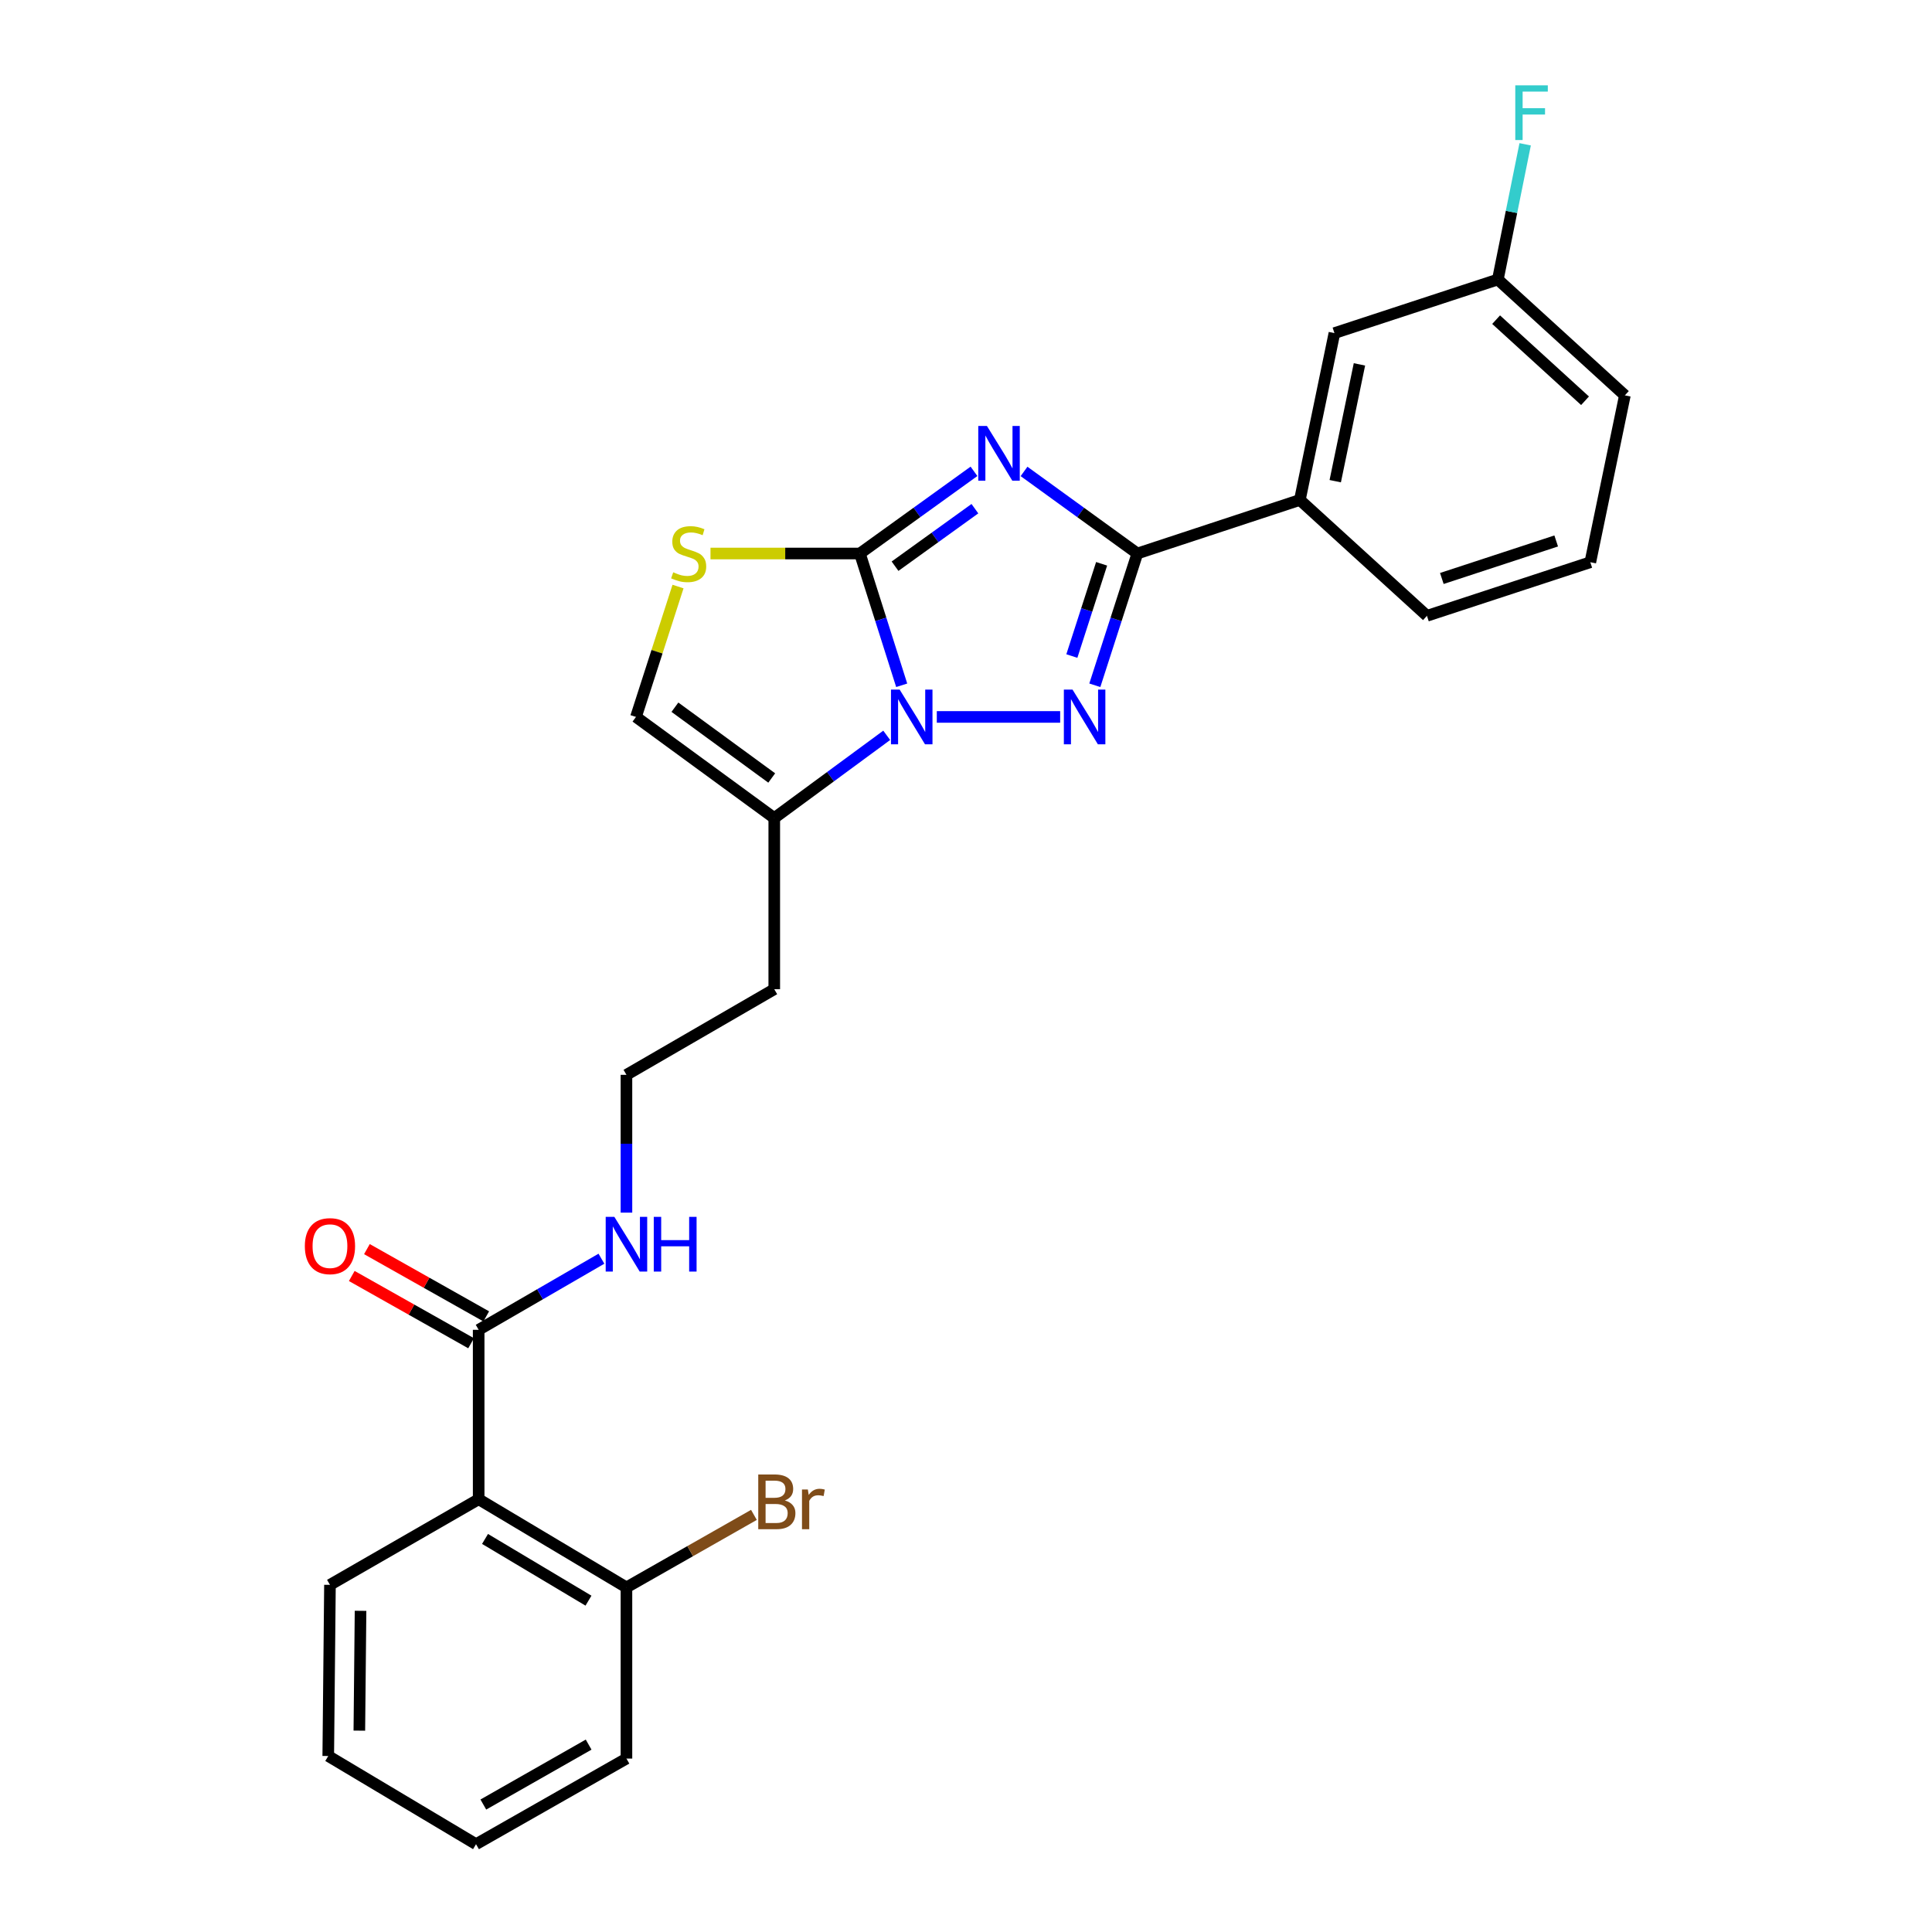 <?xml version='1.0' encoding='iso-8859-1'?>
<svg version='1.1' baseProfile='full'
              xmlns='http://www.w3.org/2000/svg'
                      xmlns:rdkit='http://www.rdkit.org/xml'
                      xmlns:xlink='http://www.w3.org/1999/xlink'
                  xml:space='preserve'
width='1000px' height='1000px' viewBox='0 0 1000 1000'>
<!-- END OF HEADER -->
<rect style='opacity:1.0;fill:#FFFFFF;stroke:none' width='1000' height='1000' x='0' y='0'> </rect>
<path class='bond-0' d='M 504.131,243.963 L 474.609,265.229' style='fill:none;fill-rule:evenodd;stroke:#0000FF;stroke-width:6px;stroke-linecap:butt;stroke-linejoin:miter;stroke-opacity:1' />
<path class='bond-0' d='M 474.609,265.229 L 445.086,286.494' style='fill:none;fill-rule:evenodd;stroke:#000000;stroke-width:6px;stroke-linecap:butt;stroke-linejoin:miter;stroke-opacity:1' />
<path class='bond-0' d='M 504.604,263.294 L 483.938,278.18' style='fill:none;fill-rule:evenodd;stroke:#0000FF;stroke-width:6px;stroke-linecap:butt;stroke-linejoin:miter;stroke-opacity:1' />
<path class='bond-0' d='M 483.938,278.18 L 463.272,293.066' style='fill:none;fill-rule:evenodd;stroke:#000000;stroke-width:6px;stroke-linecap:butt;stroke-linejoin:miter;stroke-opacity:1' />
<path class='bond-3' d='M 530.04,244.01 L 559.363,265.252' style='fill:none;fill-rule:evenodd;stroke:#0000FF;stroke-width:6px;stroke-linecap:butt;stroke-linejoin:miter;stroke-opacity:1' />
<path class='bond-3' d='M 559.363,265.252 L 588.686,286.494' style='fill:none;fill-rule:evenodd;stroke:#000000;stroke-width:6px;stroke-linecap:butt;stroke-linejoin:miter;stroke-opacity:1' />
<path class='bond-1' d='M 445.086,286.494 L 455.901,320.599' style='fill:none;fill-rule:evenodd;stroke:#000000;stroke-width:6px;stroke-linecap:butt;stroke-linejoin:miter;stroke-opacity:1' />
<path class='bond-1' d='M 455.901,320.599 L 466.716,354.703' style='fill:none;fill-rule:evenodd;stroke:#0000FF;stroke-width:6px;stroke-linecap:butt;stroke-linejoin:miter;stroke-opacity:1' />
<path class='bond-4' d='M 445.086,286.494 L 406.418,286.494' style='fill:none;fill-rule:evenodd;stroke:#000000;stroke-width:6px;stroke-linecap:butt;stroke-linejoin:miter;stroke-opacity:1' />
<path class='bond-4' d='M 406.418,286.494 L 367.751,286.494' style='fill:none;fill-rule:evenodd;stroke:#CCCC00;stroke-width:6px;stroke-linecap:butt;stroke-linejoin:miter;stroke-opacity:1' />
<path class='bond-5' d='M 458.962,380.607 L 429.859,402.017' style='fill:none;fill-rule:evenodd;stroke:#0000FF;stroke-width:6px;stroke-linecap:butt;stroke-linejoin:miter;stroke-opacity:1' />
<path class='bond-5' d='M 429.859,402.017 L 400.757,423.426' style='fill:none;fill-rule:evenodd;stroke:#000000;stroke-width:6px;stroke-linecap:butt;stroke-linejoin:miter;stroke-opacity:1' />
<path class='bond-26' d='M 484.887,371.082 L 548.739,371.082' style='fill:none;fill-rule:evenodd;stroke:#0000FF;stroke-width:6px;stroke-linecap:butt;stroke-linejoin:miter;stroke-opacity:1' />
<path class='bond-2' d='M 566.678,354.699 L 577.682,320.597' style='fill:none;fill-rule:evenodd;stroke:#0000FF;stroke-width:6px;stroke-linecap:butt;stroke-linejoin:miter;stroke-opacity:1' />
<path class='bond-2' d='M 577.682,320.597 L 588.686,286.494' style='fill:none;fill-rule:evenodd;stroke:#000000;stroke-width:6px;stroke-linecap:butt;stroke-linejoin:miter;stroke-opacity:1' />
<path class='bond-2' d='M 554.789,339.567 L 562.492,315.695' style='fill:none;fill-rule:evenodd;stroke:#0000FF;stroke-width:6px;stroke-linecap:butt;stroke-linejoin:miter;stroke-opacity:1' />
<path class='bond-2' d='M 562.492,315.695 L 570.195,291.824' style='fill:none;fill-rule:evenodd;stroke:#000000;stroke-width:6px;stroke-linecap:butt;stroke-linejoin:miter;stroke-opacity:1' />
<path class='bond-9' d='M 588.686,286.494 L 672.803,258.775' style='fill:none;fill-rule:evenodd;stroke:#000000;stroke-width:6px;stroke-linecap:butt;stroke-linejoin:miter;stroke-opacity:1' />
<path class='bond-7' d='M 350.94,303.596 L 340.059,337.339' style='fill:none;fill-rule:evenodd;stroke:#CCCC00;stroke-width:6px;stroke-linecap:butt;stroke-linejoin:miter;stroke-opacity:1' />
<path class='bond-7' d='M 340.059,337.339 L 329.179,371.082' style='fill:none;fill-rule:evenodd;stroke:#000000;stroke-width:6px;stroke-linecap:butt;stroke-linejoin:miter;stroke-opacity:1' />
<path class='bond-14' d='M 400.757,423.426 L 400.757,512.013' style='fill:none;fill-rule:evenodd;stroke:#000000;stroke-width:6px;stroke-linecap:butt;stroke-linejoin:miter;stroke-opacity:1' />
<path class='bond-27' d='M 400.757,423.426 L 329.179,371.082' style='fill:none;fill-rule:evenodd;stroke:#000000;stroke-width:6px;stroke-linecap:butt;stroke-linejoin:miter;stroke-opacity:1' />
<path class='bond-27' d='M 399.442,402.691 L 349.337,366.049' style='fill:none;fill-rule:evenodd;stroke:#000000;stroke-width:6px;stroke-linecap:butt;stroke-linejoin:miter;stroke-opacity:1' />
<path class='bond-6' d='M 247.757,775.998 L 247.757,688.308' style='fill:none;fill-rule:evenodd;stroke:#000000;stroke-width:6px;stroke-linecap:butt;stroke-linejoin:miter;stroke-opacity:1' />
<path class='bond-10' d='M 247.757,775.998 L 324.248,821.639' style='fill:none;fill-rule:evenodd;stroke:#000000;stroke-width:6px;stroke-linecap:butt;stroke-linejoin:miter;stroke-opacity:1' />
<path class='bond-10' d='M 251.052,796.551 L 304.596,828.5' style='fill:none;fill-rule:evenodd;stroke:#000000;stroke-width:6px;stroke-linecap:butt;stroke-linejoin:miter;stroke-opacity:1' />
<path class='bond-19' d='M 247.757,775.998 L 170.787,820.309' style='fill:none;fill-rule:evenodd;stroke:#000000;stroke-width:6px;stroke-linecap:butt;stroke-linejoin:miter;stroke-opacity:1' />
<path class='bond-8' d='M 247.757,688.308 L 279.528,669.907' style='fill:none;fill-rule:evenodd;stroke:#000000;stroke-width:6px;stroke-linecap:butt;stroke-linejoin:miter;stroke-opacity:1' />
<path class='bond-8' d='M 279.528,669.907 L 311.298,651.506' style='fill:none;fill-rule:evenodd;stroke:#0000FF;stroke-width:6px;stroke-linecap:butt;stroke-linejoin:miter;stroke-opacity:1' />
<path class='bond-12' d='M 251.676,681.355 L 220.796,663.948' style='fill:none;fill-rule:evenodd;stroke:#000000;stroke-width:6px;stroke-linecap:butt;stroke-linejoin:miter;stroke-opacity:1' />
<path class='bond-12' d='M 220.796,663.948 L 189.915,646.54' style='fill:none;fill-rule:evenodd;stroke:#FF0000;stroke-width:6px;stroke-linecap:butt;stroke-linejoin:miter;stroke-opacity:1' />
<path class='bond-12' d='M 243.838,695.26 L 212.958,677.852' style='fill:none;fill-rule:evenodd;stroke:#000000;stroke-width:6px;stroke-linecap:butt;stroke-linejoin:miter;stroke-opacity:1' />
<path class='bond-12' d='M 212.958,677.852 L 182.077,660.445' style='fill:none;fill-rule:evenodd;stroke:#FF0000;stroke-width:6px;stroke-linecap:butt;stroke-linejoin:miter;stroke-opacity:1' />
<path class='bond-11' d='M 672.803,258.775 L 690.698,172.414' style='fill:none;fill-rule:evenodd;stroke:#000000;stroke-width:6px;stroke-linecap:butt;stroke-linejoin:miter;stroke-opacity:1' />
<path class='bond-11' d='M 691.117,249.059 L 703.643,188.607' style='fill:none;fill-rule:evenodd;stroke:#000000;stroke-width:6px;stroke-linecap:butt;stroke-linejoin:miter;stroke-opacity:1' />
<path class='bond-20' d='M 672.803,258.775 L 738.582,318.746' style='fill:none;fill-rule:evenodd;stroke:#000000;stroke-width:6px;stroke-linecap:butt;stroke-linejoin:miter;stroke-opacity:1' />
<path class='bond-16' d='M 324.248,821.639 L 357.238,802.871' style='fill:none;fill-rule:evenodd;stroke:#000000;stroke-width:6px;stroke-linecap:butt;stroke-linejoin:miter;stroke-opacity:1' />
<path class='bond-16' d='M 357.238,802.871 L 390.228,784.102' style='fill:none;fill-rule:evenodd;stroke:#7F4C19;stroke-width:6px;stroke-linecap:butt;stroke-linejoin:miter;stroke-opacity:1' />
<path class='bond-22' d='M 324.248,821.639 L 324.248,910.235' style='fill:none;fill-rule:evenodd;stroke:#000000;stroke-width:6px;stroke-linecap:butt;stroke-linejoin:miter;stroke-opacity:1' />
<path class='bond-15' d='M 690.698,172.414 L 775.285,144.668' style='fill:none;fill-rule:evenodd;stroke:#000000;stroke-width:6px;stroke-linecap:butt;stroke-linejoin:miter;stroke-opacity:1' />
<path class='bond-13' d='M 324.248,627.654 L 324.248,591.993' style='fill:none;fill-rule:evenodd;stroke:#0000FF;stroke-width:6px;stroke-linecap:butt;stroke-linejoin:miter;stroke-opacity:1' />
<path class='bond-13' d='M 324.248,591.993 L 324.248,556.333' style='fill:none;fill-rule:evenodd;stroke:#000000;stroke-width:6px;stroke-linecap:butt;stroke-linejoin:miter;stroke-opacity:1' />
<path class='bond-17' d='M 400.757,512.013 L 324.248,556.333' style='fill:none;fill-rule:evenodd;stroke:#000000;stroke-width:6px;stroke-linecap:butt;stroke-linejoin:miter;stroke-opacity:1' />
<path class='bond-18' d='M 775.285,144.668 L 782.353,109.677' style='fill:none;fill-rule:evenodd;stroke:#000000;stroke-width:6px;stroke-linecap:butt;stroke-linejoin:miter;stroke-opacity:1' />
<path class='bond-18' d='M 782.353,109.677 L 789.422,74.687' style='fill:none;fill-rule:evenodd;stroke:#33CCCC;stroke-width:6px;stroke-linecap:butt;stroke-linejoin:miter;stroke-opacity:1' />
<path class='bond-28' d='M 775.285,144.668 L 841.029,204.639' style='fill:none;fill-rule:evenodd;stroke:#000000;stroke-width:6px;stroke-linecap:butt;stroke-linejoin:miter;stroke-opacity:1' />
<path class='bond-28' d='M 774.39,165.456 L 820.41,207.435' style='fill:none;fill-rule:evenodd;stroke:#000000;stroke-width:6px;stroke-linecap:butt;stroke-linejoin:miter;stroke-opacity:1' />
<path class='bond-24' d='M 170.787,820.309 L 169.901,908.904' style='fill:none;fill-rule:evenodd;stroke:#000000;stroke-width:6px;stroke-linecap:butt;stroke-linejoin:miter;stroke-opacity:1' />
<path class='bond-24' d='M 186.615,833.758 L 185.994,895.775' style='fill:none;fill-rule:evenodd;stroke:#000000;stroke-width:6px;stroke-linecap:butt;stroke-linejoin:miter;stroke-opacity:1' />
<path class='bond-21' d='M 738.582,318.746 L 823.143,291.008' style='fill:none;fill-rule:evenodd;stroke:#000000;stroke-width:6px;stroke-linecap:butt;stroke-linejoin:miter;stroke-opacity:1' />
<path class='bond-21' d='M 746.292,299.418 L 805.484,280.002' style='fill:none;fill-rule:evenodd;stroke:#000000;stroke-width:6px;stroke-linecap:butt;stroke-linejoin:miter;stroke-opacity:1' />
<path class='bond-23' d='M 823.143,291.008 L 841.029,204.639' style='fill:none;fill-rule:evenodd;stroke:#000000;stroke-width:6px;stroke-linecap:butt;stroke-linejoin:miter;stroke-opacity:1' />
<path class='bond-29' d='M 324.248,910.235 L 246.392,954.545' style='fill:none;fill-rule:evenodd;stroke:#000000;stroke-width:6px;stroke-linecap:butt;stroke-linejoin:miter;stroke-opacity:1' />
<path class='bond-29' d='M 304.675,903.009 L 250.175,934.027' style='fill:none;fill-rule:evenodd;stroke:#000000;stroke-width:6px;stroke-linecap:butt;stroke-linejoin:miter;stroke-opacity:1' />
<path class='bond-25' d='M 169.901,908.904 L 246.392,954.545' style='fill:none;fill-rule:evenodd;stroke:#000000;stroke-width:6px;stroke-linecap:butt;stroke-linejoin:miter;stroke-opacity:1' />
<path  class='atom-0' d='M 510.83 220.468
L 520.11 235.468
Q 521.03 236.948, 522.51 239.628
Q 523.99 242.308, 524.07 242.468
L 524.07 220.468
L 527.83 220.468
L 527.83 248.788
L 523.95 248.788
L 513.99 232.388
Q 512.83 230.468, 511.59 228.268
Q 510.39 226.068, 510.03 225.388
L 510.03 248.788
L 506.35 248.788
L 506.35 220.468
L 510.83 220.468
' fill='#0000FF'/>
<path  class='atom-2' d='M 465.65 356.922
L 474.93 371.922
Q 475.85 373.402, 477.33 376.082
Q 478.81 378.762, 478.89 378.922
L 478.89 356.922
L 482.65 356.922
L 482.65 385.242
L 478.77 385.242
L 468.81 368.842
Q 467.65 366.922, 466.41 364.722
Q 465.21 362.522, 464.85 361.842
L 464.85 385.242
L 461.17 385.242
L 461.17 356.922
L 465.65 356.922
' fill='#0000FF'/>
<path  class='atom-3' d='M 555.132 356.922
L 564.412 371.922
Q 565.332 373.402, 566.812 376.082
Q 568.292 378.762, 568.372 378.922
L 568.372 356.922
L 572.132 356.922
L 572.132 385.242
L 568.252 385.242
L 558.292 368.842
Q 557.132 366.922, 555.892 364.722
Q 554.692 362.522, 554.332 361.842
L 554.332 385.242
L 550.652 385.242
L 550.652 356.922
L 555.132 356.922
' fill='#0000FF'/>
<path  class='atom-5' d='M 348.455 296.214
Q 348.775 296.334, 350.095 296.894
Q 351.415 297.454, 352.855 297.814
Q 354.335 298.134, 355.775 298.134
Q 358.455 298.134, 360.015 296.854
Q 361.575 295.534, 361.575 293.254
Q 361.575 291.694, 360.775 290.734
Q 360.015 289.774, 358.815 289.254
Q 357.615 288.734, 355.615 288.134
Q 353.095 287.374, 351.575 286.654
Q 350.095 285.934, 349.015 284.414
Q 347.975 282.894, 347.975 280.334
Q 347.975 276.774, 350.375 274.574
Q 352.815 272.374, 357.615 272.374
Q 360.895 272.374, 364.615 273.934
L 363.695 277.014
Q 360.295 275.614, 357.735 275.614
Q 354.975 275.614, 353.455 276.774
Q 351.935 277.894, 351.975 279.854
Q 351.975 281.374, 352.735 282.294
Q 353.535 283.214, 354.655 283.734
Q 355.815 284.254, 357.735 284.854
Q 360.295 285.654, 361.815 286.454
Q 363.335 287.254, 364.415 288.894
Q 365.535 290.494, 365.535 293.254
Q 365.535 297.174, 362.895 299.294
Q 360.295 301.374, 355.935 301.374
Q 353.415 301.374, 351.495 300.814
Q 349.615 300.294, 347.375 299.374
L 348.455 296.214
' fill='#CCCC00'/>
<path  class='atom-13' d='M 157.787 644.999
Q 157.787 638.199, 161.147 634.399
Q 164.507 630.599, 170.787 630.599
Q 177.067 630.599, 180.427 634.399
Q 183.787 638.199, 183.787 644.999
Q 183.787 651.879, 180.387 655.799
Q 176.987 659.679, 170.787 659.679
Q 164.547 659.679, 161.147 655.799
Q 157.787 651.919, 157.787 644.999
M 170.787 656.479
Q 175.107 656.479, 177.427 653.599
Q 179.787 650.679, 179.787 644.999
Q 179.787 639.439, 177.427 636.639
Q 175.107 633.799, 170.787 633.799
Q 166.467 633.799, 164.107 636.599
Q 161.787 639.399, 161.787 644.999
Q 161.787 650.719, 164.107 653.599
Q 166.467 656.479, 170.787 656.479
' fill='#FF0000'/>
<path  class='atom-14' d='M 317.988 629.846
L 327.268 644.846
Q 328.188 646.326, 329.668 649.006
Q 331.148 651.686, 331.228 651.846
L 331.228 629.846
L 334.988 629.846
L 334.988 658.166
L 331.108 658.166
L 321.148 641.766
Q 319.988 639.846, 318.748 637.646
Q 317.548 635.446, 317.188 634.766
L 317.188 658.166
L 313.508 658.166
L 313.508 629.846
L 317.988 629.846
' fill='#0000FF'/>
<path  class='atom-14' d='M 338.388 629.846
L 342.228 629.846
L 342.228 641.886
L 356.708 641.886
L 356.708 629.846
L 360.548 629.846
L 360.548 658.166
L 356.708 658.166
L 356.708 645.086
L 342.228 645.086
L 342.228 658.166
L 338.388 658.166
L 338.388 629.846
' fill='#0000FF'/>
<path  class='atom-17' d='M 406.227 776.635
Q 408.947 777.395, 410.307 779.075
Q 411.707 780.715, 411.707 783.155
Q 411.707 787.075, 409.187 789.315
Q 406.707 791.515, 401.987 791.515
L 392.467 791.515
L 392.467 763.195
L 400.827 763.195
Q 405.667 763.195, 408.107 765.155
Q 410.547 767.115, 410.547 770.715
Q 410.547 774.995, 406.227 776.635
M 396.267 766.395
L 396.267 775.275
L 400.827 775.275
Q 403.627 775.275, 405.067 774.155
Q 406.547 772.995, 406.547 770.715
Q 406.547 766.395, 400.827 766.395
L 396.267 766.395
M 401.987 788.315
Q 404.747 788.315, 406.227 786.995
Q 407.707 785.675, 407.707 783.155
Q 407.707 780.835, 406.067 779.675
Q 404.467 778.475, 401.387 778.475
L 396.267 778.475
L 396.267 788.315
L 401.987 788.315
' fill='#7F4C19'/>
<path  class='atom-17' d='M 418.147 770.955
L 418.587 773.795
Q 420.747 770.595, 424.267 770.595
Q 425.387 770.595, 426.907 770.995
L 426.307 774.355
Q 424.587 773.955, 423.627 773.955
Q 421.947 773.955, 420.827 774.635
Q 419.747 775.275, 418.867 776.835
L 418.867 791.515
L 415.107 791.515
L 415.107 770.955
L 418.147 770.955
' fill='#7F4C19'/>
<path  class='atom-19' d='M 784.307 44.165
L 801.147 44.165
L 801.147 47.405
L 788.107 47.405
L 788.107 56.005
L 799.707 56.005
L 799.707 59.285
L 788.107 59.285
L 788.107 72.485
L 784.307 72.485
L 784.307 44.165
' fill='#33CCCC'/>
</svg>
